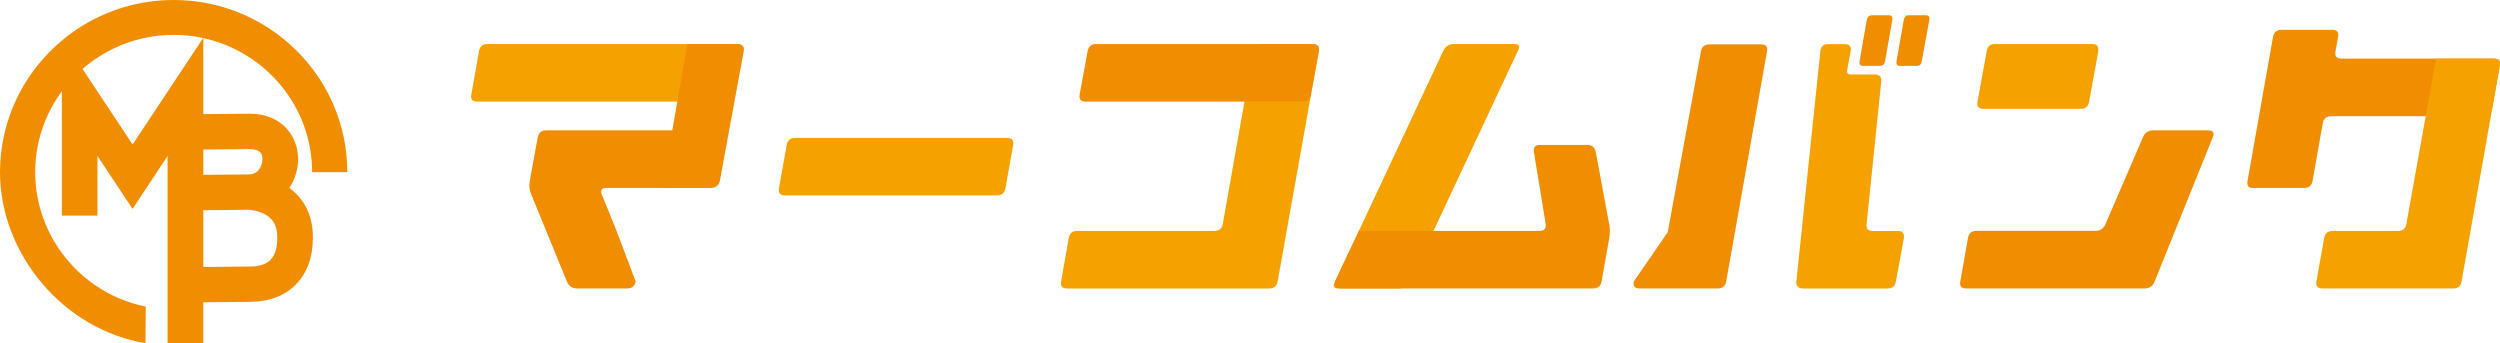 <svg width="255" height="35" viewBox="0 0 255 35" fill="none" xmlns="http://www.w3.org/2000/svg">
<g clip-path="url(#clip0_117_3107)">
<path d="M49.734 4.494H74.848C75.349 4.494 75.551 4.742 75.467 5.234L74.686 9.655C74.598 10.127 74.308 10.366 73.807 10.366H48.693C48.192 10.366 47.986 10.132 48.075 9.655L48.855 5.234C48.944 4.742 49.233 4.494 49.734 4.494Z" fill="#F5A200"/>
<path d="M81.117 14.066H102.72C103.221 14.066 103.422 14.315 103.339 14.806L102.558 19.193C102.47 19.69 102.18 19.933 101.679 19.933H80.076C79.575 19.933 79.369 19.685 79.457 19.193L80.238 14.806C80.327 14.315 80.616 14.066 81.117 14.066Z" fill="#F5A200"/>
<path d="M128.729 4.495H133.9C134.376 4.495 134.582 4.734 134.519 5.206L130.32 28.716C130.231 29.188 129.951 29.427 129.475 29.427H108.85C108.349 29.427 108.142 29.188 108.231 28.716L109.012 24.296C109.1 23.804 109.39 23.555 109.891 23.555H123.847C124.348 23.555 124.638 23.317 124.726 22.845L127.85 5.201C127.938 4.729 128.228 4.49 128.729 4.49V4.495Z" fill="#F5A200"/>
<path d="M136.545 29.421C136.044 29.421 135.916 29.207 136.157 28.779L147.221 5.171C147.437 4.718 147.795 4.494 148.296 4.494H154.445C154.946 4.494 155.073 4.718 154.833 5.171L143.769 28.779C143.553 29.207 143.194 29.421 142.693 29.421H136.545Z" fill="#F5A200"/>
<path d="M179.618 4.524C180.119 4.524 180.32 4.762 180.236 5.234L176.072 28.715C175.984 29.188 175.694 29.426 175.193 29.426H167.262C166.761 29.426 166.56 29.188 166.643 28.715L170.11 23.681L173.499 5.234C173.587 4.762 173.877 4.524 174.378 4.524H179.618ZM190.029 6.719C189.749 6.719 189.626 6.568 189.67 6.266L190.417 2.011C190.48 1.71 190.652 1.559 190.937 1.559H192.661C192.941 1.559 193.064 1.71 193.019 2.011L192.273 6.266C192.209 6.568 192.032 6.719 191.752 6.719H190.029ZM196.437 1.559C196.717 1.559 196.84 1.71 196.796 2.011L196.015 6.266C195.971 6.568 195.799 6.719 195.494 6.719H193.8C193.52 6.719 193.398 6.568 193.442 6.266L194.188 2.011C194.252 1.71 194.424 1.559 194.709 1.559H196.432H196.437Z" fill="#F18D00"/>
<path d="M225.226 13.297C225.722 13.297 225.889 13.521 225.713 13.974L219.761 28.745C219.564 29.198 219.23 29.422 218.754 29.422H200.535C200.058 29.422 199.862 29.183 199.95 28.711L200.731 24.29C200.819 23.798 201.099 23.55 201.576 23.55H213.71C214.206 23.55 214.555 23.326 214.752 22.873L218.592 13.974C218.788 13.521 219.132 13.297 219.633 13.297H225.226Z" fill="#F18D00"/>
<path d="M238.843 5.979H254.361C254.862 5.979 255.063 6.217 254.98 6.69L254.199 11.11C254.111 11.607 253.821 11.85 253.32 11.85H237.802C237.301 11.85 237.011 12.089 236.923 12.561L235.882 18.462C235.793 18.934 235.504 19.172 235.003 19.172H229.832C229.355 19.172 229.159 18.939 229.247 18.462L231.85 3.754C231.938 3.282 232.228 3.043 232.729 3.043H237.9C238.376 3.043 238.573 3.282 238.484 3.754L238.224 5.239C238.136 5.735 238.342 5.979 238.843 5.979Z" fill="#F18D00"/>
<path d="M73.417 18.487C73.349 18.862 72.98 19.164 72.597 19.164H67.539L70.122 4.49H75.303C75.686 4.49 75.942 4.797 75.873 5.167L73.417 18.482V18.487Z" fill="#F18D00"/>
<path d="M55.688 13.297H73.289C73.79 13.297 73.991 13.535 73.907 14.008L73.127 18.457C73.038 18.93 72.749 19.168 72.248 19.168H61.871C61.37 19.168 61.208 19.392 61.385 19.845L62.622 22.878C62.819 23.331 64.837 28.716 64.837 28.716C64.749 29.188 64.459 29.426 63.958 29.426H58.88C58.379 29.426 58.036 29.202 57.839 28.75L54.195 19.85C53.999 19.397 53.945 18.935 54.033 18.462L54.849 14.013C54.937 13.54 55.217 13.302 55.693 13.302L55.688 13.297Z" fill="#F18D00"/>
<path d="M111.781 4.494H133.904C134.405 4.494 134.606 4.742 134.523 5.234L133.707 9.655C133.644 10.127 133.359 10.366 132.863 10.366H110.739C110.263 10.366 110.057 10.132 110.121 9.655L110.936 5.234C111.024 4.742 111.304 4.494 111.781 4.494Z" fill="#F18D00"/>
<path d="M164.141 22.844C164.229 23.316 164.229 23.803 164.141 24.294L163.36 28.715C163.272 29.187 162.982 29.426 162.481 29.426H136.778C136.277 29.426 136.075 29.187 136.159 28.715L138.614 23.554H157.01C157.511 23.554 157.727 23.316 157.659 22.844L156.455 15.492C156.392 15.02 156.598 14.781 157.074 14.781H161.887C162.363 14.781 162.658 15.02 162.766 15.492L164.131 22.844H164.141Z" fill="#F18D00"/>
<path d="M193.574 23.555C194.051 23.555 194.257 23.804 194.193 24.296L193.378 28.716C193.289 29.188 193.009 29.427 192.533 29.427H183.915C183.414 29.427 183.188 29.179 183.232 28.687L185.673 5.24C185.717 4.748 185.987 4.5 186.488 4.5H188.148C188.644 4.5 188.85 4.748 188.767 5.24L188.408 7.144C188.364 7.445 188.482 7.596 188.767 7.596H191.207C191.708 7.596 191.934 7.835 191.89 8.307L190.392 22.854C190.328 23.327 190.544 23.565 191.04 23.565H193.579L193.574 23.555Z" fill="#F5A200"/>
<path d="M202.318 11.106C201.817 11.106 201.611 10.872 201.7 10.395L202.642 5.234C202.706 4.742 202.991 4.494 203.487 4.494H213.407C213.883 4.494 214.09 4.742 214.026 5.234L213.083 10.395C212.994 10.867 212.715 11.106 212.238 11.106H202.318Z" fill="#F5A200"/>
<path d="M245.451 22.844L248.476 5.975H254.364C254.86 5.975 255.067 6.213 254.983 6.685L251.079 28.716C250.991 29.188 250.701 29.426 250.2 29.426H236.896C236.396 29.426 236.189 29.188 236.278 28.716L237.059 24.295C237.147 23.803 237.437 23.555 237.938 23.555H244.606C245.083 23.555 245.368 23.316 245.451 22.844Z" fill="#F5A200"/>
<path d="M29.514 19.168C30.089 18.301 30.408 17.269 30.408 16.237C30.408 14.002 28.856 11.597 25.438 11.597L20.738 11.641V3.885C27.078 5.263 31.837 10.871 31.837 17.561H35.427C35.427 7.877 27.481 0 17.713 0C13.426 0 9.493 1.519 6.428 4.036L6.306 4.138C2.455 7.366 0 12.181 0 17.561C0 25.867 6.443 33.627 14.841 35L14.865 31.276C8.334 29.951 3.59 24.182 3.59 17.556C3.59 14.474 4.601 11.626 6.306 9.314V21.991H9.944V15.91L13.52 21.305L17.095 15.91V35H20.733V30.832L25.448 30.789C29.441 30.789 31.916 28.272 31.916 24.221C31.916 21.597 30.727 20.054 29.509 19.163L29.514 19.168ZM25.443 15.209C26.612 15.209 26.769 15.73 26.769 16.237C26.769 16.636 26.612 17.064 26.361 17.361C26.121 17.644 25.811 17.79 25.438 17.79L20.738 17.834V15.253L25.443 15.209ZM25.399 21.397C25.399 21.397 26.189 21.431 26.941 21.816C27.869 22.288 28.282 23.028 28.282 24.226C28.282 26.3 27.437 27.186 25.443 27.186L20.738 27.23V21.441L25.399 21.397ZM17.713 3.559C18.745 3.559 19.751 3.671 20.724 3.88L13.524 14.737L8.417 7.035C10.902 4.873 14.158 3.559 17.713 3.559Z" fill="#F18D00"/>
</g>
<defs>
<clipPath id="clip0_117_3107">
<rect width="255" height="35" fill="white"/>
</clipPath>
</defs>
</svg>
